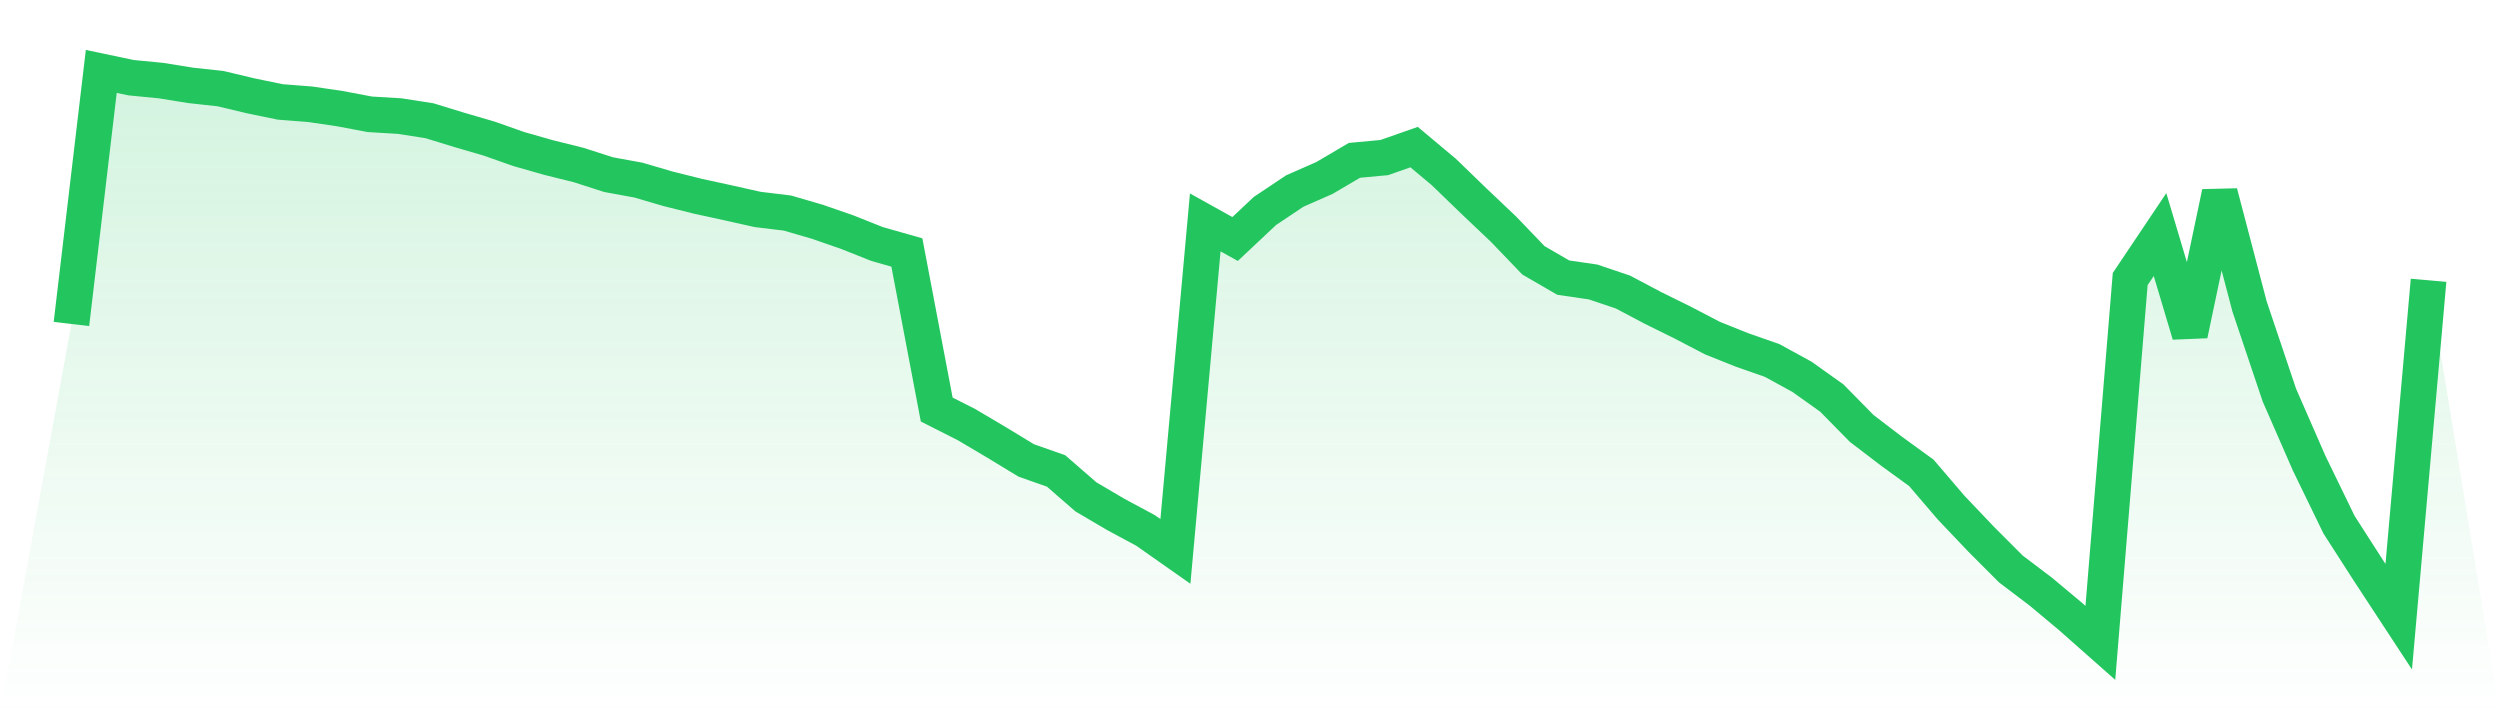 <svg viewBox="0 0 140 40" xmlns="http://www.w3.org/2000/svg">
<defs>
<linearGradient id="gradient" x1="0" x2="0" y1="0" y2="1">
<stop offset="0%" stop-color="#22c55e" stop-opacity="0.2"/>
<stop offset="100%" stop-color="#22c55e" stop-opacity="0"/>
</linearGradient>
</defs>
<path d="M4,18.142 L4,18.142 L5.671,4 L7.342,4.351 L9.013,4.513 L10.684,4.782 L12.354,4.964 L14.025,5.363 L15.696,5.708 L17.367,5.838 L19.038,6.084 L20.709,6.401 L22.38,6.501 L24.051,6.761 L25.722,7.274 L27.392,7.762 L29.063,8.35 L30.734,8.826 L32.405,9.241 L34.076,9.779 L35.747,10.085 L37.418,10.575 L39.089,10.992 L40.759,11.355 L42.43,11.729 L44.101,11.932 L45.772,12.419 L47.443,12.999 L49.114,13.664 L50.785,14.139 L52.456,22.934 L54.127,23.78 L55.797,24.769 L57.468,25.784 L59.139,26.372 L60.81,27.824 L62.481,28.807 L64.152,29.705 L65.823,30.879 L67.494,12.454 L69.165,13.384 L70.835,11.815 L72.506,10.698 L74.177,9.962 L75.848,8.979 L77.519,8.824 L79.19,8.238 L80.861,9.638 L82.532,11.254 L84.203,12.839 L85.873,14.579 L87.544,15.547 L89.215,15.791 L90.886,16.355 L92.557,17.239 L94.228,18.064 L95.899,18.935 L97.57,19.603 L99.24,20.187 L100.911,21.101 L102.582,22.291 L104.253,23.99 L105.924,25.266 L107.595,26.479 L109.266,28.431 L110.937,30.189 L112.608,31.862 L114.278,33.127 L115.949,34.523 L117.62,36 L119.291,15.627 L120.962,13.135 L122.633,18.737 L124.304,10.796 L125.975,17.162 L127.646,22.129 L129.316,25.946 L130.987,29.386 L132.658,31.987 L134.329,34.536 L136,15.696 L140,40 L0,40 z" fill="url(#gradient)"/>
<path d="M4,18.142 L4,18.142 L5.671,4 L7.342,4.351 L9.013,4.513 L10.684,4.782 L12.354,4.964 L14.025,5.363 L15.696,5.708 L17.367,5.838 L19.038,6.084 L20.709,6.401 L22.38,6.501 L24.051,6.761 L25.722,7.274 L27.392,7.762 L29.063,8.35 L30.734,8.826 L32.405,9.241 L34.076,9.779 L35.747,10.085 L37.418,10.575 L39.089,10.992 L40.759,11.355 L42.43,11.729 L44.101,11.932 L45.772,12.419 L47.443,12.999 L49.114,13.664 L50.785,14.139 L52.456,22.934 L54.127,23.78 L55.797,24.769 L57.468,25.784 L59.139,26.372 L60.81,27.824 L62.481,28.807 L64.152,29.705 L65.823,30.879 L67.494,12.454 L69.165,13.384 L70.835,11.815 L72.506,10.698 L74.177,9.962 L75.848,8.979 L77.519,8.824 L79.19,8.238 L80.861,9.638 L82.532,11.254 L84.203,12.839 L85.873,14.579 L87.544,15.547 L89.215,15.791 L90.886,16.355 L92.557,17.239 L94.228,18.064 L95.899,18.935 L97.57,19.603 L99.24,20.187 L100.911,21.101 L102.582,22.291 L104.253,23.99 L105.924,25.266 L107.595,26.479 L109.266,28.431 L110.937,30.189 L112.608,31.862 L114.278,33.127 L115.949,34.523 L117.62,36 L119.291,15.627 L120.962,13.135 L122.633,18.737 L124.304,10.796 L125.975,17.162 L127.646,22.129 L129.316,25.946 L130.987,29.386 L132.658,31.987 L134.329,34.536 L136,15.696" fill="none" stroke="#22c55e" stroke-width="2"/>
</svg>